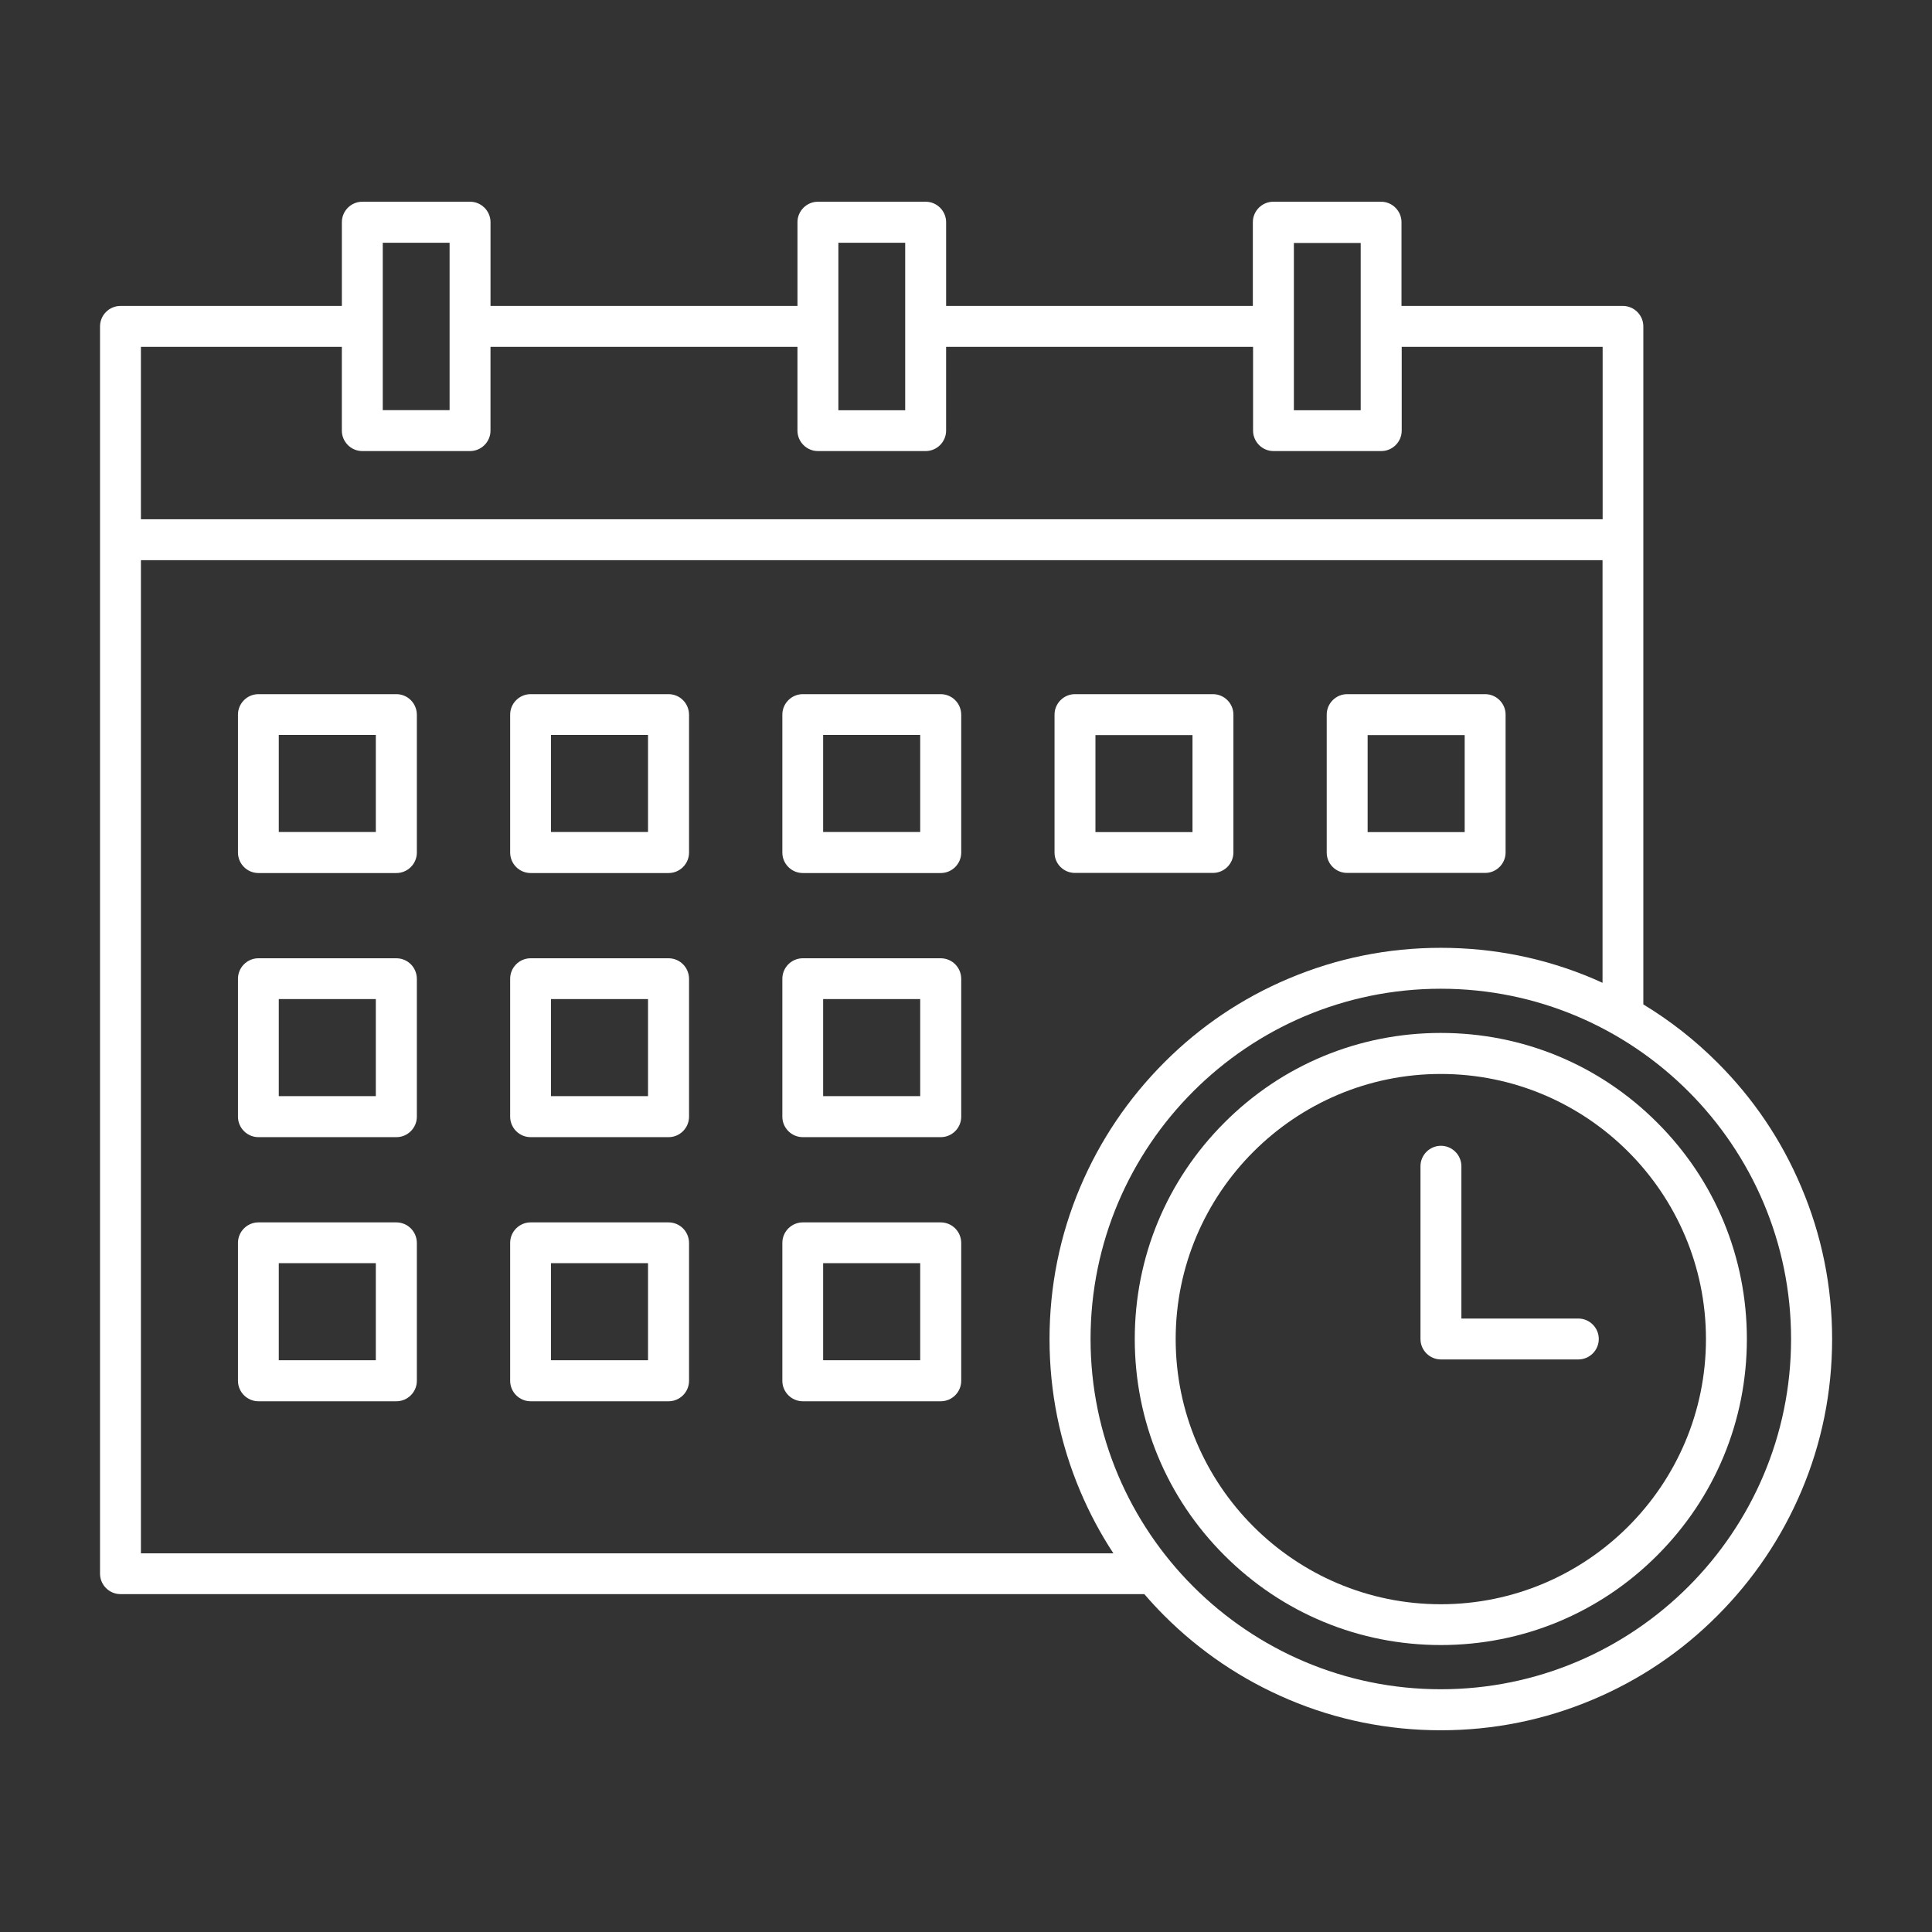 <?xml version="1.0" encoding="UTF-8"?> <svg xmlns="http://www.w3.org/2000/svg" id="Layer_1" viewBox="0 0 1700 1700"><rect x="0" y="0" width="1700" height="1700" fill="#333333" stroke="none"/><g><path d="m348.7 610.8h-121.3c-9.9 0-18 8.1-18 18v121.4c0 9.9 8.1 18 18 18h121.4c9.9 0 18-8.1 18-18v-121.4c-.1-10-8.1-18-18.1-18zm-18 121.3h-85.4v-85.4h85.4z" fill="#000000" style="fill: rgb(255, 255, 255);"></path><path d="m588.2 610.8h-121.3c-9.9 0-18 8.1-18 18v121.4c0 9.9 8.1 18 18 18h121.4c9.9 0 18-8.1 18-18v-121.4c-.1-10-8.1-18-18.1-18zm-18 121.3h-85.4v-85.4h85.4z" fill="#000000" style="fill: rgb(255, 255, 255);"></path><path d="m827.7 610.8h-121.3c-9.9 0-18 8.1-18 18v121.4c0 9.9 8.1 18 18 18h121.4c9.9 0 18-8.1 18-18v-121.4c-.1-10-8.1-18-18.1-18zm-18 121.3h-85.4v-85.4h85.4z" fill="#000000" style="fill: rgb(255, 255, 255);"></path><path d="m945.9 768.1h121.4c9.9 0 18-8.1 18-18v-121.3c0-9.9-8.1-18-18-18h-121.4c-9.9 0-18 8.1-18 18v121.4c0 9.9 8 17.9 18 17.9zm18-121.3h85.4v85.4h-85.4z" fill="#000000" style="fill: rgb(255, 255, 255);"></path><path d="m1185.4 768.1h121.4c9.9 0 18-8.1 18-18v-121.3c0-9.9-8.1-18-18-18h-121.4c-9.9 0-18 8.1-18 18v121.4c0 9.9 8 17.9 18 17.9zm18-121.3h85.4v85.4h-85.4z" fill="#000000" style="fill: rgb(255, 255, 255);"></path><path d="m348.7 843.2h-121.3c-9.9 0-18 8.1-18 18v121.4c0 9.9 8.1 18 18 18h121.4c9.9 0 18-8.1 18-18v-121.4c-.1-10-8.1-18-18.1-18zm-18 121.3h-85.4v-85.4h85.4z" fill="#000000" style="fill: rgb(255, 255, 255);"></path><path d="m588.2 843.2h-121.3c-9.9 0-18 8.1-18 18v121.4c0 9.9 8.1 18 18 18h121.4c9.9 0 18-8.1 18-18v-121.4c-.1-10-8.1-18-18.1-18zm-18 121.3h-85.4v-85.4h85.4z" fill="#000000" style="fill: rgb(255, 255, 255);"></path><path d="m827.7 843.2h-121.3c-9.9 0-18 8.1-18 18v121.4c0 9.9 8.1 18 18 18h121.4c9.9 0 18-8.1 18-18v-121.4c-.1-10-8.1-18-18.1-18zm-18 121.3h-85.4v-85.4h85.4z" fill="#000000" style="fill: rgb(255, 255, 255);"></path><path d="m348.7 1075.6h-121.3c-9.9 0-18 8.1-18 18v121.4c0 9.9 8.1 18 18 18h121.4c9.9 0 18-8.1 18-18v-121.4c-.1-10-8.1-18-18.1-18zm-18 121.3h-85.4v-85.4h85.4z" fill="#000000" style="fill: rgb(255, 255, 255);"></path><path d="m588.2 1075.6h-121.3c-9.9 0-18 8.1-18 18v121.4c0 9.9 8.1 18 18 18h121.4c9.9 0 18-8.1 18-18v-121.4c-.1-10-8.1-18-18.1-18zm-18 121.3h-85.4v-85.4h85.4z" fill="#000000" style="fill: rgb(255, 255, 255);"></path><path d="m827.7 1075.6h-121.3c-9.9 0-18 8.1-18 18v121.4c0 9.9 8.1 18 18 18h121.4c9.9 0 18-8.1 18-18v-121.4c-.1-10-8.1-18-18.1-18zm-18 121.3h-85.4v-85.4h85.4z" fill="#000000" style="fill: rgb(255, 255, 255);"></path><path d="m1584.9 1044.3c-17.3-41-42.1-77.8-73.8-109.4-19.7-19.7-41.5-36.8-65.1-51.1v-596.6c0-9.9-8.1-18-18-18h-194.8v-73.7c0-9.9-8.1-18-18-18h-94.8c-9.9 0-18 8.1-18 18v73.7h-269.9v-73.7c0-9.9-8.1-18-18-18h-94.8c-9.9 0-18 8.1-18 18v73.7h-270.1v-73.7c0-9.9-8.1-18-18-18h-94.8c-9.9 0-18 8.1-18 18v73.7h-194.8c-9.9 0-18 8.1-18 18v1097.5c0 9.9 8.1 18 18 18h900.9c5.6 6.5 11.4 12.8 17.5 18.9 31.6 31.6 68.4 56.4 109.4 73.8 42.4 18 87.5 27.1 134 27.1s91.5-9.1 134-27.1c41-17.3 77.8-42.1 109.4-73.8s56.4-68.4 73.8-109.4c18-42.4 27.1-87.5 27.1-134s-9.2-91.5-27.2-133.9zm-387.6-830.7v73.6.1.1 73.6h-58.8v-73.6-73.6h58.8zm-400.8 0v73.6.1s0 0 0 .1v73.6h-58.8v-73.6s0 0 0-.1 0 0 0-.1v-73.6zm-459.7 0h58.8v147.3h-58.8zm-36 91.6v73.7c0 9.9 8.1 18 18 18h94.8c9.9 0 18-8.1 18-18v-73.7h270.1v73.7c0 9.9 8.1 18 18 18h94.8c9.9 0 18-8.1 18-18v-73.7h270.1v73.7c0 9.9 8.1 18 18 18h94.8c9.9 0 18-8.1 18-18v-73.7h176.8v151.7h-1286.2v-151.7zm-176.8 1061.5v-873.8h1286.1v371.9c-2.8-1.3-5.5-2.5-8.3-3.7-42.4-18-87.5-27.1-134-27.1s-91.5 9.1-134 27.1c-41 17.3-77.8 42.1-109.4 73.8s-56.4 68.4-73.8 109.4c-18 42.4-27.1 87.5-27.1 134s9.1 91.5 27.1 134c8.1 19.1 17.8 37.3 29.1 54.5h-855.7zm1143.8 119.7c-169.9 0-308.2-138.2-308.2-308.2s138.2-308.2 308.2-308.2 308.2 138.2 308.2 308.2-138.2 308.2-308.2 308.2z" fill="#000000" style="fill: rgb(255, 255, 255);"></path><path d="m1267.8 908.9c-71.9 0-139.6 28-190.4 78.9-50.9 50.9-78.9 118.5-78.9 190.4s28 139.6 78.9 190.4c50.9 50.9 118.5 78.9 190.4 78.9s139.6-28 190.4-78.9c50.9-50.9 78.9-118.5 78.9-190.4s-28-139.6-78.9-190.4c-50.8-50.9-118.4-78.9-190.4-78.9zm0 502.7c-128.7 0-233.3-104.7-233.3-233.3s104.7-233.3 233.3-233.3c128.7 0 233.3 104.7 233.3 233.3s-104.6 233.3-233.3 233.3z" fill="#000000" style="fill: rgb(255, 255, 255);"></path><path d="m1388.8 1160.2h-102.9v-134c0-9.9-8.1-18-18-18s-18 8.1-18 18v152c0 9.9 8.1 18 18 18h120.9c9.9 0 18-8.1 18-18s-8.1-18-18-18z" fill="#000000" style="fill: rgb(255, 255, 255);"></path></g></svg> 